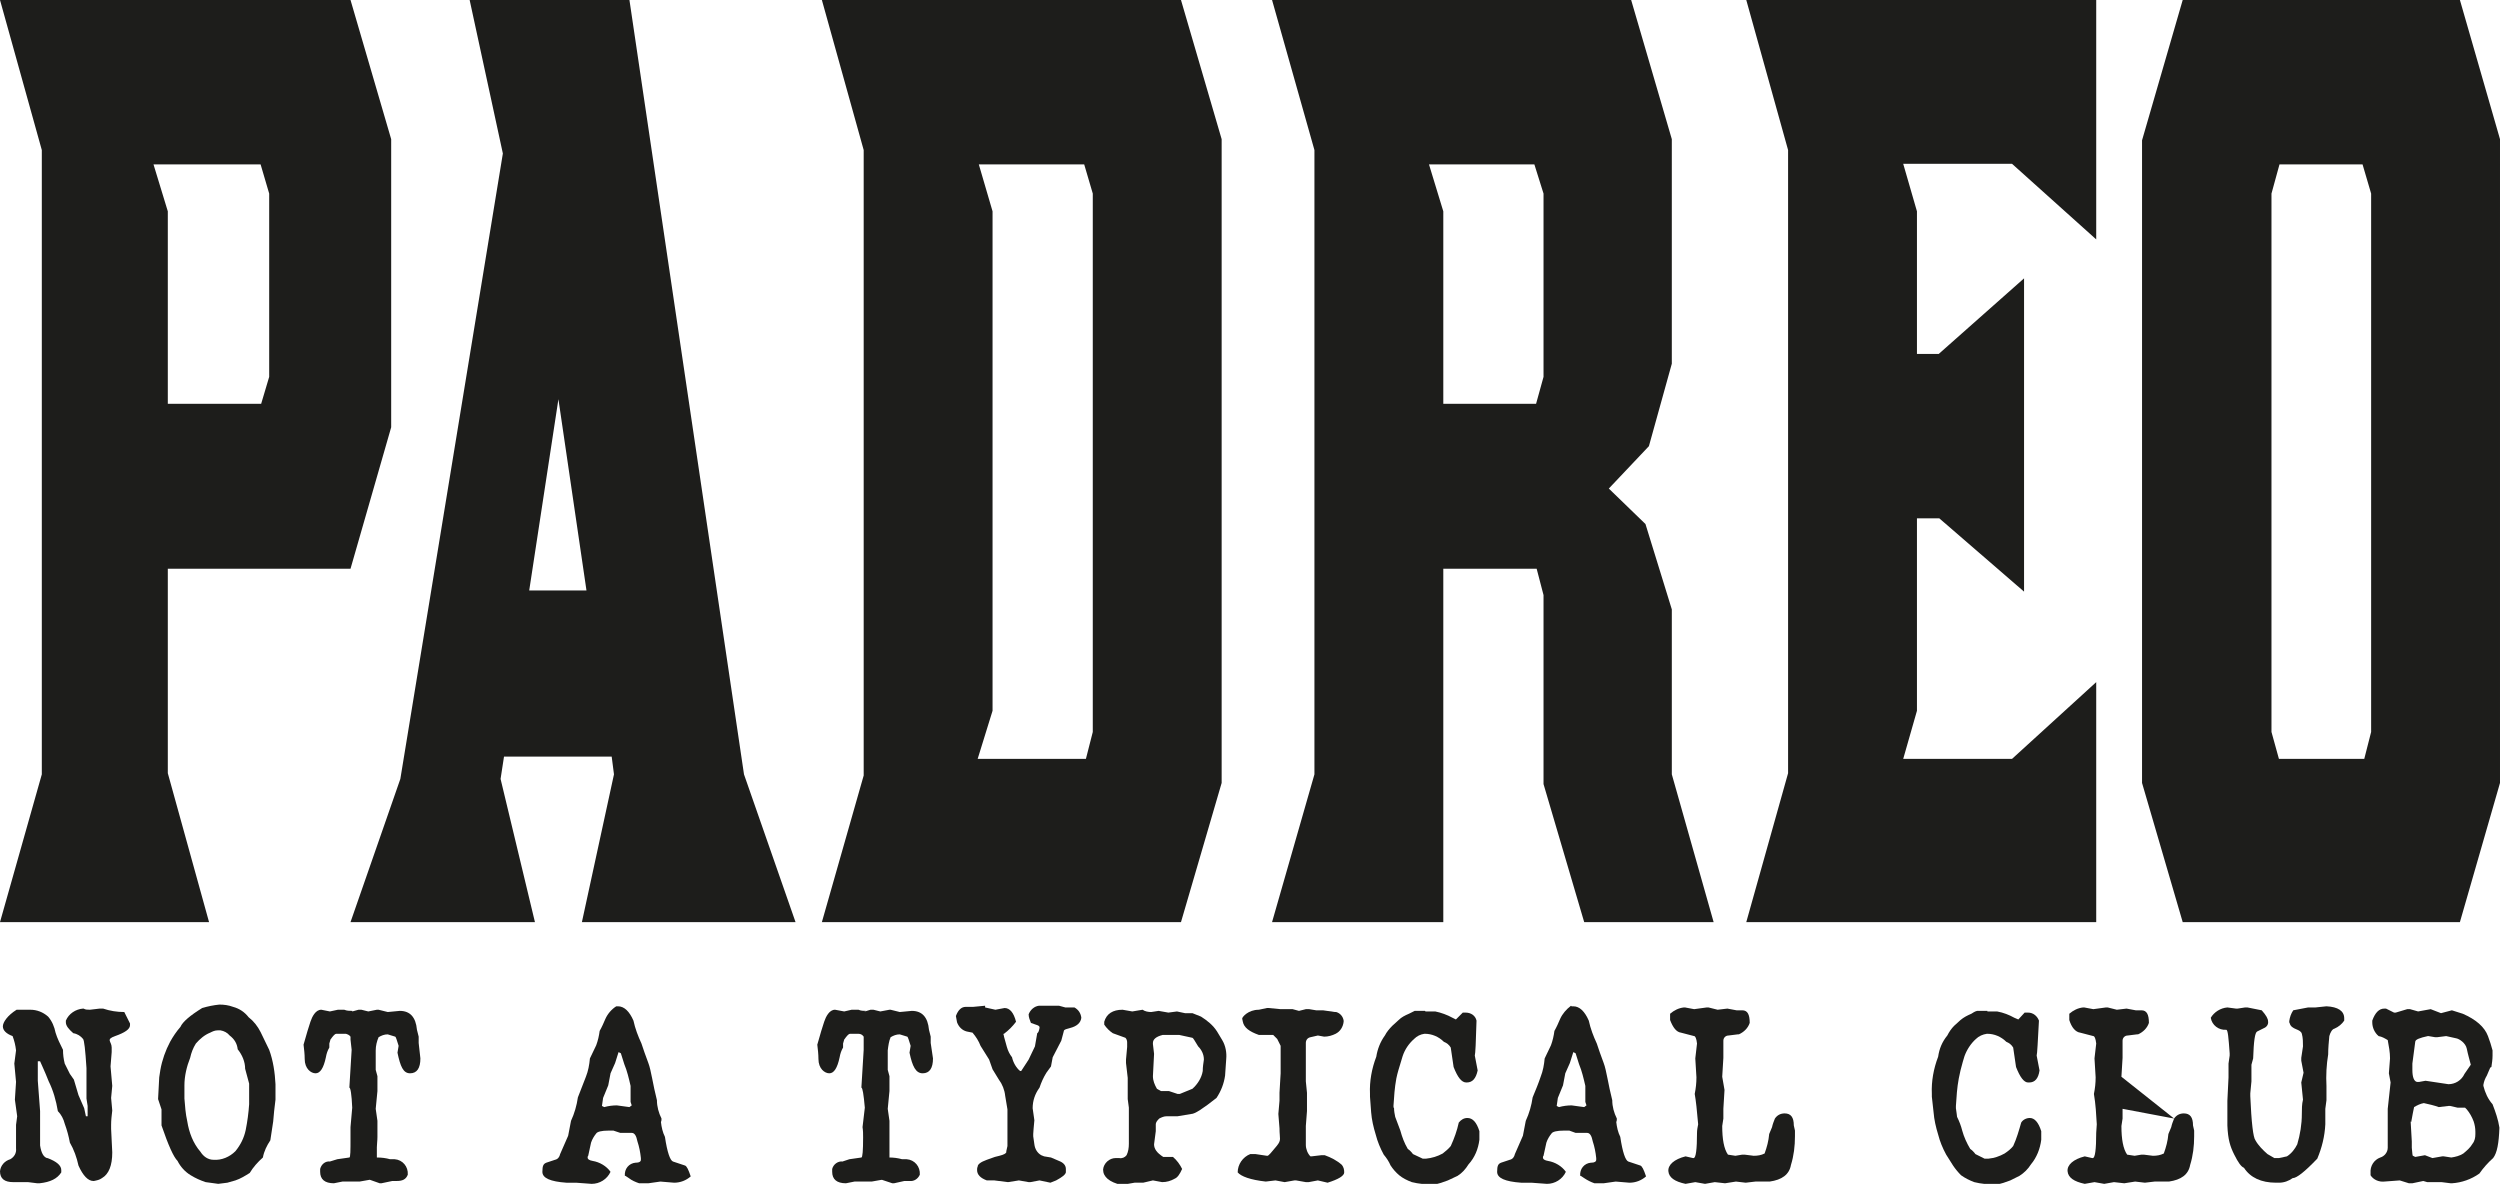 <?xml version="1.0" encoding="UTF-8"?>
<!-- Generator: Adobe Illustrator 25.4.1, SVG Export Plug-In . SVG Version: 6.00 Build 0)  -->
<svg xmlns="http://www.w3.org/2000/svg" xmlns:xlink="http://www.w3.org/1999/xlink" version="1.1" id="Capa_1" x="0px" y="0px" viewBox="0 0 436.5 206.7" style="enable-background:new 0 0 436.5 206.7;" xml:space="preserve">
<style type="text/css">
	.st0{fill:#1D1D1B;}
</style>
<path class="st0" d="M29.3,36.9l-2.5-8.2h18.7l1.5,5.1v32l-1.4,4.7H29.3V36.9z M0,0l7.3,26.2v109L0,161h36.5l-7.2-26V99.3h31.9  l7.1-24.7V24.3L61.2,0H0z"></path>
<path class="st0" d="M97.5,69.7l4.9,33.4h-10L97.5,69.7z M82,0l5.8,26.8L69.9,136l-8.7,25h32.2l-6-25l0.6-3.9h18.8l0.4,3.1  l-5.6,25.8h37.3l-9-25.8L109.9,0H82z"></path>
<path class="st0" d="M173.3,124.1V36.9l-2.4-8.2h18.4l1.5,5.1v94l-1.2,4.7h-18.9L173.3,124.1z M143.5,0l7.3,26.2v109.2l-7.3,25.6  h62.7l7.1-24.3V24.3L206.2,0H143.5z"></path>
<path class="st0" d="M252,36.9l-2.5-8.2h18.4l1.6,5.1v32l-1.3,4.7H252V36.9z M222.1,0l7.4,26.2v109l-7.4,25.8H252V99.3h16.3l1.2,4.6  v33l7.1,24.1h22.6l-7.3-25.8v-28.8l-4.6-14.9l-6.4-6.2l7-7.4l4-14.4V24.3L284.8,0H222.1z"></path>
<polygon class="st0" points="304.9,0 312.2,26.2 312.2,135 304.9,161 366,161 366,119.1 351.3,132.5 332.3,132.5 334.7,124.1   334.7,90.5 338.6,90.5 353.4,103.3 353.4,48.6 338.5,61.8 334.7,61.8 334.7,36.9 332.3,28.6 351.3,28.6 366,41.8 366,0 "></polygon>
<path class="st0" d="M396.6,127.8v-94l1.4-5.1h14.5l1.5,5.1v94l-1.2,4.7h-14.9L396.6,127.8z M381.1,0L374,24.5v112.2l7.1,24.3h48.4  l7-24.3V24.3l-7-24.3H381.1z"></path>
<g>
	<path class="st0" d="M14.6,176.1c0.3,0.2,0.7,0.2,1.1,0.2l1.7-0.2H18c1.2,0.4,2.4,0.6,3.7,0.6l1,2v0.3c0,0.7-0.9,1.3-2.6,1.9   s-0.6,0.9-0.6,2v0.8l-0.2,2.5l0.3,3.4l-0.2,2.1l0.2,2.2c-0.1,0.8-0.2,1.7-0.2,2.5v0.7l0.2,4.1c0,2.3-0.6,3.8-1.8,4.5   c-0.4,0.3-0.9,0.4-1.4,0.5h-0.1c-0.9,0-1.8-0.9-2.6-2.7c-0.3-1.4-0.8-2.8-1.5-4c-0.2-1.1-0.5-2.2-0.9-3.3c-0.2-0.8-0.6-1.6-1.2-2.2   c-0.3-1.8-0.8-3.6-1.6-5.2c-0.7-1.8-1.3-3-1.5-3.5H6.6v3.4L7,194v6c0.2,1.3,0.6,2,1.2,2.2h0.1c1.6,0.6,2.4,1.3,2.4,2.1v0.4   c-0.7,1.1-1.9,1.7-3.8,1.9H6.5l-1.6-0.2H2.3c-1.5,0-2.3-0.6-2.3-1.9c0.1-1,0.8-1.8,1.8-2.1c0.7-0.4,1.1-1.1,1-1.9v-4.1l0.2-1.5   L2.6,192l0.2-3.1l-0.3-3.2l0.3-2.3c-0.1-0.9-0.3-1.7-0.6-2.5c-1.1-0.4-1.7-1-1.7-1.7s0.8-1.9,2.4-2.9h2.4c1.1,0,2.2,0.4,3.1,1.2   c0.7,0.8,1.1,1.8,1.3,2.8c0.3,1,0.8,2,1.3,3c0,0.8,0.1,1.6,0.3,2.4c0.3,0.6,0.6,1.2,0.9,1.8l0.7,1l0.8,2.7l1,2.3l0.3,1.4h0.3v-1.8   l-0.2-1.3v-5.3c-0.2-3.2-0.4-4.9-0.6-5.1c-0.4-0.5-1-0.9-1.7-1c-0.8-0.7-1.3-1.3-1.3-1.9v-0.3c0.5-1.2,1.7-2,3-2.1"></path>
	<path class="st0" d="M35.3,176c1-0.3,2-0.5,3-0.6c0.8,0,1.6,0.1,2.4,0.4c1.1,0.3,2,0.9,2.7,1.8c0.9,0.7,1.6,1.6,2.1,2.6l1.5,3.1   c0.7,1.9,1,4,1.1,6v2.7c-0.2,1.4-0.3,2.7-0.4,3.8l-0.5,3.3c-0.6,0.9-1.1,1.9-1.3,3c-0.9,0.8-1.7,1.7-2.3,2.7   c-0.8,0.5-1.6,1-2.5,1.3l-1.4,0.4l-1.6,0.2l-2.2-0.3c-0.9-0.3-1.8-0.7-2.6-1.2c-1-0.6-1.8-1.5-2.3-2.5c-0.7-0.7-1.6-2.7-2.8-6.2   v-2.8l-0.6-1.8l0.2-3.8l0.2-1.3c0.3-1.7,0.9-3.4,1.7-4.9c0.5-0.9,1.1-1.8,1.8-2.6C31.9,178.4,33.2,177.3,35.3,176 M32.2,189.3v2.5   c0.1,1.3,0.2,2.7,0.5,4c0.3,1.9,1,3.8,2.3,5.3c0.5,0.8,1.3,1.4,2.3,1.4c1.4,0.1,2.8-0.5,3.8-1.5c0.9-1.1,1.5-2.3,1.8-3.7   c0.3-1.5,0.5-3,0.6-4.5v-3.6l-0.7-2.6l0,0c0-1.2-0.5-2.4-1.3-3.4c-0.1-1-0.6-1.8-1.4-2.4c-0.4-0.5-1-0.8-1.6-0.9H38   c-0.5,0-0.9,0.2-1.3,0.4c-1,0.4-1.8,1.1-2.5,1.9c-0.5,0.8-0.8,1.6-1,2.5c-0.6,1.5-1,3.2-1,4.8"></path>
	<path class="st0" d="M61.5,176.6L61.5,176.6l1.1-0.3h0.5l1.2,0.3l1.5-0.3h0.3l1.6,0.4l2.1-0.2c1.8,0,2.8,1.1,3,3.3l0.3,1.2v1.1   l0.3,2.7c0,1.7-0.6,2.6-1.8,2.6s-1.7-1.2-2.2-3.6l0.2-1.2c-0.3-1-0.5-1.6-0.6-1.6l-1.3-0.4c-0.6,0-1.1,0.2-1.6,0.5   c-0.3,0.7-0.5,1.5-0.5,2.3v3.4l0.3,1.1v2.6l-0.3,3.1l0.3,2.1v2.8c0,0.7-0.1,1.3-0.1,1.8v1.8c0.8,0,1.6,0.1,2.3,0.3h0.8   c1.4,0.1,2.4,1.3,2.3,2.7c0,0,0,0,0,0c-0.3,0.8-0.9,1.1-1.9,1.1h-0.8l-1.9,0.4h-0.3l-1.7-0.6h-0.1l-1.7,0.3h-3l-1.5,0.3   c-1.6,0-2.4-0.7-2.4-2v-0.5c0.2-0.8,0.9-1.4,1.7-1.3l1.3-0.4l2.1-0.3c0.2,0,0.2-1.2,0.2-3.5v-1.8l0.3-3.4c-0.1-2.3-0.3-3.5-0.5-3.5   l0.4-6.6l-0.2-1.8V181c-0.2-0.3-0.5-0.4-0.8-0.5h-1.7c-0.2,0-0.5,0.3-1,1l-0.2,0.7v0.7c-0.3,0.5-0.5,1.1-0.6,1.7   c-0.4,1.9-1,2.8-1.8,2.8s-1.9-0.8-1.9-2.5c0-0.8-0.1-1.7-0.2-2.5c0.5-1.8,0.9-3.1,1.2-4s0.9-2.1,1.9-2.1l1.5,0.3l1.4-0.3h1.1   c0.5,0.2,0.9,0.2,1.4,0.2"></path>
	<path class="st0" d="M107.6,175.7h0.3c1.1,0,2,0.9,2.7,2.5c0.3,1.4,0.8,2.7,1.4,4c0.3,0.9,0.7,2.1,1.2,3.4s0.8,3.8,1.5,6.5   c0,1.1,0.3,2.2,0.8,3.2c0,0.2,0,0.4-0.1,0.6c0.1,0.9,0.3,1.8,0.7,2.6c0.4,2.7,0.9,4.1,1.4,4.3l2.1,0.7c0.3,0.1,0.6,0.7,1,1.9   c-0.8,0.7-1.8,1.1-2.9,1.1l-2.4-0.2l-2.1,0.3h-1.6c-0.6-0.2-1.3-0.5-1.8-0.9l-0.6-0.4h-0.1c-0.1-1.2,0.7-2.2,1.9-2.3   c0,0,0.1,0,0.1,0c0.5,0,0.8-0.2,0.8-0.5v-0.3c-0.1-1-0.3-2-0.6-2.9c-0.2-1-0.5-1.5-1-1.5h-2l-1.2-0.4h-0.8c-1.3,0-2,0.2-2.2,0.5   c-0.4,0.5-0.7,1-0.9,1.6l-0.5,2.3c-0.1,0.1-0.1,0.2-0.1,0.3c0,0.3,0.3,0.5,0.9,0.6c1.2,0.2,2.4,0.9,3.1,1.9   c-0.6,1.3-1.9,2.1-3.3,2.1l-2.7-0.2h-1.7c-2.8-0.2-4.2-0.8-4.2-1.9s0.2-1.4,0.7-1.6l1.5-0.5c0.5-0.1,0.8-0.5,0.9-1l1.4-3.2l0.5-2.6   c0.6-1.3,1-2.7,1.2-4.1l1.4-3.6c0.4-1,0.6-2.1,0.7-3.2l1.1-2.3c0.3-0.8,0.5-1.7,0.6-2.5c0.4-0.7,0.7-1.4,1-2.1   C106.1,177,106.8,176.2,107.6,175.7 M106.6,187.4l-0.4,2.1l-0.9,2.2l-0.2,1.4l0.4,0.2c0.7-0.2,1.5-0.3,2.2-0.3l2.2,0.3l0.4-0.3   l-0.2-0.6v-2.8c-0.3-1.3-0.6-2.6-1.1-3.8l-0.6-1.9l-0.4-0.2l-0.6,1.9L106.6,187.4z"></path>
	<path class="st0" d="M150.9,176.6h0.1l1-0.3h0.5l1.2,0.3l1.6-0.3h0.2l1.6,0.4l2.1-0.2c1.8,0,2.8,1.1,3,3.3l0.3,1.2v1.1l0.4,2.7   c0,1.7-0.6,2.6-1.8,2.6s-1.8-1.2-2.3-3.6l0.2-1.2c-0.3-1-0.5-1.6-0.6-1.6l-1.3-0.4c-0.6,0-1.1,0.2-1.6,0.5   c-0.3,0.7-0.4,1.5-0.5,2.3v3.4l0.3,1.1v2.6l-0.3,3.1l0.3,2.1v6.4c0.7,0,1.5,0.1,2.2,0.3h0.8c1.4,0.1,2.4,1.3,2.3,2.7c0,0,0,0,0,0   c-0.3,0.7-1,1.2-1.8,1.1h-0.9l-1.8,0.4h-0.3L154,206h-0.1l-1.7,0.3h-3l-1.5,0.3c-1.6,0-2.4-0.7-2.4-2v-0.5c0.2-0.8,1-1.4,1.8-1.3   l1.2-0.4l2.1-0.3c0.2,0,0.3-1.2,0.3-3.5c0-0.6,0-1.2-0.1-1.8l0.4-3.4c-0.2-2.3-0.4-3.5-0.6-3.5l0.4-6.6V181   c-0.2-0.3-0.5-0.5-0.9-0.5h-1.5c-0.2,0-0.5,0.3-1,1l-0.2,0.7v0.7c-0.3,0.5-0.5,1.1-0.6,1.7c-0.4,1.9-1,2.8-1.8,2.8   s-1.9-0.8-1.9-2.5c0-0.8-0.1-1.7-0.2-2.5c0.5-1.8,0.9-3.1,1.2-4s0.9-2.1,1.9-2.1l1.6,0.3l1.3-0.3h1.2c0.4,0.2,0.9,0.2,1.3,0.2"></path>
	<path class="st0" d="M172,175.9l1.8,0.4l1.6-0.3c0.9,0,1.6,0.8,2,2.4c-0.6,0.8-1.3,1.5-2.1,2.1h-0.1c0,0.2,0.1,0.3,0.1,0.5l0.5,1.8   c0.2,0.7,0.5,1.3,0.9,1.8c0.2,0.9,0.7,1.8,1.4,2.4h0.2l1.3-2l1.1-2.3l0.4-2.3c0.2-0.1,0.3-0.4,0.4-0.9s-0.5-0.5-1.5-0.9   c-0.2-0.5-0.4-1-0.4-1.5c0.3-0.8,1-1.4,1.8-1.5h3.5l1.1,0.3h1.6c0.7,0.4,1.1,1,1.2,1.8c-0.1,0.9-0.8,1.5-2,1.8s-1,0.4-1.1,0.7   l-0.4,1.5l-1.5,2.9l-0.3,1.6l-0.8,1.1c-0.5,0.8-0.9,1.7-1.2,2.6c-0.8,1.1-1.2,2.3-1.2,3.6l0.3,2.1c-0.1,1.2-0.2,2-0.2,2.4v0.4   l0.2,1.4c0.1,0.8,0.5,1.5,1.2,1.9l0.5,0.2l1.2,0.2l1.4,0.6c0.8,0.3,1.2,0.8,1.2,1.4v0.6c-0.1,0.4-0.6,0.8-1.7,1.4l-1,0.4l-1.9-0.4   l-1.6,0.3h-0.3l-1.7-0.3l-1.9,0.3l-2.4-0.3h-1.3c-1.1-0.4-1.7-1-1.7-1.8c0-0.2,0-0.4,0.1-0.6c0-0.4,0.5-0.8,1.6-1.2l1.4-0.5   l0.8-0.2c0.8-0.2,1.1-0.4,1.2-0.6V201l0.2-0.9v-6.4l-0.4-2.4c-0.1-1-0.5-2-1.1-2.8l-1.1-1.8l-0.6-1.7l-1.5-2.4   c-0.3-0.8-0.8-1.6-1.4-2.3l-1-0.2c-0.8-0.2-1.4-0.8-1.7-1.6l-0.2-1.1c0.4-1.1,1-1.6,1.7-1.6h1.3l2.1-0.2"></path>
	<path class="st0" d="M197.7,176.6l1.8-0.3c0.4,0.3,1,0.4,1.5,0.4l1.3-0.2l1.7,0.3l1.5-0.2l1.4,0.3h1.3l1.5,0.6   c1.1,0.7,2.1,1.5,2.8,2.6l0.9,1.5c0.6,1,0.8,2.2,0.7,3.3l-0.2,2.9c-0.2,1.4-0.7,2.7-1.5,3.9c-2.4,1.9-3.8,2.8-4.4,2.8l-2.4,0.4   h-1.9c-0.5,0-0.9,0.2-1.3,0.4c-0.4,0.4-0.6,0.7-0.6,1v1.2l-0.3,2.3c0,0.8,0.5,1.5,1.6,2.2h1.7c0.7,0.6,1.2,1.3,1.6,2.1   c-0.4,0.9-0.8,1.5-1.3,1.7c-0.7,0.4-1.4,0.6-2.2,0.6l-1.6-0.3l-1.7,0.4h-1.5l-2.3,0.4c-2.1-0.5-3.2-1.4-3.2-2.7   c0.1-1.1,1.1-2,2.2-2h0.6c0.5,0.1,1-0.1,1.3-0.5c0.3-0.6,0.4-1.3,0.4-2v-6.3l-0.2-1.5v-3.7l-0.3-2.6V185l0.2-2.2V182   c0-0.3-0.1-0.6-0.3-0.8l-2.2-0.8c-0.6-0.4-1.1-0.9-1.5-1.5v-0.5c0.4-1.4,1.5-2.1,3.2-2.1L197.7,176.6z M201.3,182.1v0.2l0.2,1.7   l-0.2,3.9c0,0.8,0.3,1.5,0.7,2.2l0.7,0.4h1.4l1.5,0.5h0.4l2.2-0.9c0.9-0.8,1.6-1.9,1.8-3.1c0-0.7,0.1-1.3,0.2-2   c0-0.9-0.4-1.7-1-2.3c-0.6-1-0.9-1.5-1-1.5l-2.3-0.5H203C201.8,181,201.3,181.5,201.3,182.1"></path>
	<path class="st0" d="M221.2,176h0.3l2.1,0.2h2.1l1.1,0.3l1.2-0.3h0.6l1.2,0.2h1.2l2.1,0.3h0.2c0.7,0.2,1.2,0.8,1.3,1.5v0.2   c-0.1,0.9-0.6,1.7-1.4,2.1c-0.6,0.3-1.3,0.5-2,0.5l-1.1-0.2l-1.3,0.3c-0.5,0.1-0.8,0.5-0.8,1v6.7l0.2,2v3.2l-0.2,2.6v3.3   c0,0.7,0.3,1.5,0.8,2h0.2l1.7-0.2h0.6c1.1,0.4,2.1,0.9,3,1.7c0.3,0.4,0.4,0.8,0.4,1.3c0,0.6-1,1.2-2.9,1.8l-1.7-0.4l-1.6,0.3H228   l-1.7-0.3H226l-1.7,0.3l-1.6-0.3l-1.7,0.2c-2.7-0.3-4.3-0.9-4.9-1.6c0-1.4,0.9-2.7,2.2-3.2h0.9l2,0.3h0.1c0.2,0,0.7-0.6,1.6-1.7   s0.5-1.2,0.5-3.1l-0.2-2.5l0.2-2.3v-1.4l0.2-3.4v-4.8l-0.6-1.2l-0.7-0.7h-2.5c-1.7-0.6-2.6-1.3-2.8-2.3s-0.1-0.4-0.1-0.6   s1-1.5,2.9-1.5L221.2,176z"></path>
	<path class="st0" d="M248.9,176.6h1.7c1,0.2,2.1,0.6,3,1.1l0.6,0.3l1.2-1.2h0.5c0.9,0,1.7,0.5,1.9,1.4c-0.1,3.7-0.2,5.8-0.3,6.1   l0.5,2.6c-0.3,1.4-0.9,2.1-1.9,2.1H256c-0.8,0-1.5-0.9-2.2-2.7l-0.5-3.4c-0.3-0.5-0.7-0.8-1.2-1c-0.9-0.9-2.1-1.4-3.3-1.4h-0.1   c-0.7,0.1-1.3,0.4-1.8,0.9c-0.9,0.8-1.6,1.8-2,3l-0.3,1c-0.3,1-0.6,1.9-0.8,2.9c-0.3,1.6-0.4,3.2-0.5,4.8c0,0.1,0,0.3,0.1,0.4   c0,0.5,0.1,1,0.2,1.5l0.9,2.4c0.3,1.1,0.7,2.2,1.3,3.2c0.3,0.2,0.7,0.6,0.9,0.9l1.7,0.8h0.6c1-0.1,2-0.4,2.9-0.9   c0.5-0.4,1-0.8,1.4-1.3c0.6-1.3,1.1-2.7,1.4-4.1c0.4-0.5,0.9-0.8,1.5-0.8c0.9,0,1.6,0.7,2.1,2.3v1.5c-0.2,1.6-0.8,3.1-1.9,4.3   c-0.5,0.8-1.1,1.5-1.9,2l-1.7,0.8c-0.8,0.3-1.6,0.6-2.4,0.7h-0.3c-1.2,0-2.4-0.1-3.6-0.4c-0.8-0.3-1.6-0.7-2.2-1.2   c-0.6-0.5-1.1-1.1-1.5-1.7c-0.3-0.7-0.7-1.3-1.2-1.9c-0.6-1.1-1.1-2.3-1.4-3.5c-0.4-1.3-0.7-2.6-0.8-3.9l-0.2-2.7V191   c-0.1-2.2,0.3-4.4,1.1-6.5c0.2-1.3,0.7-2.6,1.5-3.7c0.3-0.6,0.8-1.2,1.3-1.7l1.1-1c0.5-0.5,1.1-0.8,1.8-1.1l1-0.5h1.8"></path>
	<path class="st0" d="M274.4,175.7h0.3c1.1,0,2,0.9,2.7,2.5c0.3,1.4,0.8,2.7,1.4,4c0.3,0.9,0.7,2.1,1.2,3.4s0.8,3.8,1.5,6.5   c0,1.1,0.3,2.2,0.8,3.2c0,0.2,0,0.4-0.1,0.6c0.1,0.9,0.3,1.8,0.7,2.6c0.4,2.7,0.9,4.1,1.4,4.3l2.1,0.7c0.3,0.1,0.6,0.7,1,1.9   c-0.8,0.7-1.8,1.1-2.9,1.1l-2.4-0.2l-2.1,0.3h-1.6c-0.6-0.2-1.2-0.5-1.8-0.9l-0.6-0.4h-0.1c-0.1-1.2,0.7-2.2,1.9-2.3   c0,0,0.1,0,0.1,0c0.5,0,0.8-0.2,0.8-0.5v-0.3c-0.1-1-0.3-2-0.6-2.9c-0.2-1-0.5-1.5-1-1.5h-2l-1.1-0.4h-0.9c-1.3,0-2,0.2-2.2,0.5   c-0.4,0.5-0.7,1-0.9,1.6l-0.5,2.3c-0.1,0.1-0.1,0.2-0.1,0.3c0,0.3,0.3,0.5,0.9,0.6c1.2,0.2,2.4,0.9,3.1,1.9   c-0.6,1.3-1.9,2.1-3.3,2.1l-2.7-0.2h-1.8c-2.8-0.2-4.2-0.8-4.2-1.9s0.2-1.4,0.7-1.6l1.5-0.5c0.5-0.1,0.8-0.5,0.9-1l1.4-3.2l0.5-2.6   c0.6-1.3,1-2.7,1.2-4.1c0.5-1.2,1-2.4,1.4-3.6c0.4-1,0.6-2.1,0.7-3.2l1.1-2.3c0.3-0.8,0.5-1.7,0.6-2.5c0.4-0.7,0.7-1.4,1-2.1   c0.4-0.9,1.1-1.7,1.9-2.3 M273.3,187.4l-0.4,2.1l-0.9,2.2l-0.2,1.4l0.4,0.2c0.7-0.2,1.5-0.3,2.2-0.3l2.2,0.3l0.4-0.3l-0.2-0.6v-2.8   c-0.3-1.3-0.6-2.6-1.1-3.8l-0.6-1.9l-0.4-0.2l-0.6,1.9L273.3,187.4z"></path>
	<path class="st0" d="M298.3,175.9l1.6,0.4l1.7-0.2l1.6,0.3h1c0.9,0,1.3,0.7,1.3,2.2c-0.3,0.9-1,1.6-1.9,2h-0.2l-1.6,0.2   c-0.5,0-0.9,0.4-0.9,0.9c0,0,0,0.1,0,0.1l0,0v2.9l-0.2,3.3l0.4,2.3l-0.2,3.3v1.7l-0.2,1.3c0,2.3,0.3,4,1,5l1.3,0.2l1.2-0.2h0.4   l1.6,0.2c0.7,0,1.3-0.1,1.9-0.4c0.4-1.1,0.7-2.2,0.8-3.4l0.5-1.2c0.1-0.5,0.3-1,0.5-1.5c0.4-0.6,1-0.9,1.7-0.9l0,0   c1.1,0,1.6,0.7,1.6,2.1l0.2,0.9v1c0,1.7-0.2,3.4-0.7,5c-0.3,1.7-1.6,2.6-3.7,2.9h-2.5l-1.7,0.2l-1.7-0.2l-1.9,0.3l-1.8-0.2   l-1.7,0.3l-1.7-0.3l-1.7,0.3c-1.9-0.4-2.9-1.1-3-2.2s1-2.1,3-2.6l1.3,0.3h0.1c0.4,0,0.6-1.5,0.6-4.4c0-0.5,0.1-1,0.2-1.5   c-0.2-2.4-0.4-4.2-0.6-5.3c0.2-1,0.3-1.9,0.3-2.9l-0.2-3.3l0.3-2.6c-0.1-0.9-0.3-1.3-0.5-1.3l-2.3-0.6c-0.8-0.1-1.4-0.9-1.9-2.2   V177c0.7-0.6,1.5-1,2.4-1.1h0.2l1.6,0.3l2.2-0.3"></path>
	<path class="st0" d="M347,176.6h1.7c1.1,0.2,2.1,0.6,3,1.1l0.7,0.3l1.1-1.2h0.6c0.9,0,1.6,0.6,1.9,1.4c-0.2,3.7-0.3,5.8-0.4,6.1   l0.5,2.6c-0.2,1.4-0.8,2.1-1.8,2.1h-0.2c-0.7,0-1.4-0.9-2.1-2.7l-0.5-3.4c-0.3-0.5-0.7-0.8-1.2-1c-0.9-0.9-2.1-1.4-3.3-1.4h-0.1   c-0.7,0.1-1.4,0.4-1.9,0.9c-0.9,0.8-1.6,1.9-2,3l-0.3,1c-0.3,1-0.5,1.9-0.7,2.9c-0.3,1.6-0.4,3.2-0.5,4.8v0.4   c0.1,0.8,0.2,1.3,0.2,1.5c0.4,0.8,0.7,1.6,0.9,2.4c0.3,1.1,0.8,2.2,1.4,3.2c0.3,0.2,0.7,0.6,0.9,0.9l1.6,0.8h0.7   c1-0.1,1.9-0.4,2.8-0.9c0.6-0.4,1.1-0.8,1.5-1.3c0.6-1.3,1-2.7,1.4-4.1c0.3-0.5,0.9-0.8,1.5-0.8c0.8,0,1.5,0.7,2,2.3v1.5   c-0.2,1.6-0.8,3.1-1.8,4.3c-0.5,0.8-1.2,1.5-2,2l-1.6,0.8c-0.8,0.3-1.6,0.6-2.4,0.7h-0.3c-1.2,0-2.4-0.1-3.6-0.4   c-0.8-0.3-1.6-0.7-2.3-1.2c-0.5-0.5-1-1.1-1.4-1.7l-1.2-1.9c-0.6-1.1-1.1-2.3-1.4-3.5c-0.4-1.3-0.7-2.6-0.8-3.9l-0.3-2.7V191   c-0.1-2.2,0.3-4.4,1.1-6.5c0.2-1.4,0.7-2.6,1.6-3.7c0.3-0.6,0.7-1.2,1.2-1.7l1.1-1c0.6-0.5,1.2-0.8,1.9-1.1c0.3-0.2,0.6-0.4,1-0.5   h1.8"></path>
	<path class="st0" d="M368,175.9l1.6,0.4l1.7-0.2l1.6,0.3h1c0.9,0,1.3,0.7,1.3,2.2c-0.3,0.9-1,1.6-1.9,2h-0.2l-1.6,0.2   c-0.5,0-0.9,0.4-0.9,0.9c0,0,0,0.1,0,0.1l0,0v2.9l-0.2,3.3l9.2,7.3l-9-1.7v1.7l-0.2,1.3c0,2.3,0.3,4,1,5l1.3,0.2l1.2-0.2h0.4   l1.6,0.2c0.7,0,1.3-0.1,1.9-0.4c0.4-1.1,0.7-2.2,0.8-3.4l0.5-1.2c0.1-0.5,0.3-1,0.5-1.5c0.4-0.6,1-0.9,1.7-0.9l0,0   c1.1,0,1.6,0.7,1.6,2.1l0.2,0.9v1c0,1.7-0.2,3.4-0.7,5c-0.3,1.7-1.6,2.6-3.7,2.9h-2.5l-1.7,0.2l-1.7-0.2l-1.9,0.3l-1.8-0.2   l-1.7,0.3l-1.7-0.3l-1.7,0.3c-1.9-0.4-2.9-1.1-3-2.2s1-2.1,3-2.6l1.3,0.3h0.1c0.4,0,0.6-1.5,0.6-4.4c0-0.5,0.1-1,0.1-1.5   c-0.1-1.8-0.2-3.5-0.5-5.3c0.2-1,0.3-1.9,0.3-2.9l-0.2-3.3l0.3-2.6c-0.1-0.9-0.3-1.3-0.5-1.3l-2.3-0.6c-0.8-0.1-1.5-0.9-1.9-2.2   V177c0.7-0.6,1.5-1,2.4-1.1h0.2l1.6,0.3l2.2-0.3"></path>
	<path class="st0" d="M392,175.9h0.4l2.5,0.5c0.8,0.9,1.1,1.5,1.1,1.9c0.1,0.5-0.2,1-0.7,1.2l-1.2,0.6c-0.4,0.2-0.6,1.7-0.7,4.7   l-0.3,1.1v2.9l-0.2,2.1v0.5c0.2,4.6,0.5,7.2,0.9,7.7c0.5,0.9,1.3,1.7,2.1,2.4l1.2,0.7h0.8l1.4-0.3c0.8-0.5,1.4-1.3,1.8-2.1   c0.5-1.7,0.8-3.5,0.8-5.3c0-0.8,0-1.7,0.2-2.5l-0.3-3l0.4-1.7l-0.4-2.1v-0.5l0.3-2c0-0.7,0-1.5-0.2-2.2c-0.1-0.4-0.5-0.6-1-0.8   s-1-0.5-1.1-1c-0.1-0.1-0.1-0.3-0.1-0.4c0.1-0.7,0.3-1.3,0.7-1.9l2.6-0.5h1.3l1.9-0.2c2,0.1,3.1,0.8,3.1,2.1v0.4   c-0.4,0.6-1,1.1-1.7,1.4c-0.4,0.1-0.7,0.6-0.9,1.3c-0.1,1.1-0.2,2.1-0.2,3.2c-0.3,1.8-0.4,3.7-0.3,5.5v2.5l-0.2,1.5v2.7   c-0.1,2.1-0.6,4.1-1.4,6c-2.2,2.3-3.6,3.4-4.3,3.4c-0.7,0.5-1.5,0.8-2.4,0.8h-0.5c-2.6,0-4.5-0.9-5.6-2.6c-0.5-0.2-1-0.9-1.7-2.3   s-1.1-2.6-1.2-5.1v-4.3l0.2-4.1v-2.4l0.2-1.4v-0.4c-0.2-2.7-0.3-4.1-0.6-4.1c-1.3,0.1-2.5-0.8-2.7-2.1c0.6-1,1.7-1.7,2.9-1.8   l1.5,0.2h0.3L392,175.9z"></path>
	<path class="st0" d="M434.8,186.4l-0.6,1.4c-0.3,0.5-0.5,1-0.6,1.6v0.2c0.3,1.2,0.8,2.3,1.6,3.2c0.5,1.3,1,2.7,1.2,4.1   c-0.1,2.7-0.4,4.4-1.1,5.3c-0.9,0.8-1.7,1.7-2.4,2.7c-1.4,1-3.1,1.6-4.8,1.7h-0.2l-1.6-0.2h-2.5l-0.7-0.2l0,0l-1.9,0.4h-0.6   l-1.6-0.5l-2.7,0.2c-0.9,0.1-1.9-0.3-2.4-1.1v-0.4c-0.1-1.2,0.6-2.3,1.7-2.7c0.7-0.2,1.3-0.9,1.3-1.7v-6.8l0.5-4.6l-0.3-1.6   l0.2-2.6c0-1.1-0.2-2.1-0.4-3.2c-0.5-0.3-1-0.6-1.6-0.7c-0.7-0.6-1.1-1.5-1.1-2.4v-0.3c0.5-1.4,1.2-2.1,2.1-2.1h0.3l1.4,0.7h0.3   l2-0.6h0.5l1.4,0.4l2.2-0.4l1.8,0.7l1.9-0.5l1.9,0.6c2.3,1,3.8,2.3,4.4,3.9c0.3,0.8,0.6,1.7,0.8,2.5v0.9c0,0.7-0.1,1.3-0.2,2    M420.9,195.8l0.2,3.5v1.1c0.1,0.9,0.1,1.4,0.2,1.4l0.4,0.2l1.7-0.3l1.3,0.5l1.7-0.3h0.3l1.3,0.2c0.7-0.1,1.5-0.3,2.1-0.7   c0.6-0.5,1.2-1,1.6-1.7c0.4-0.5,0.5-1.1,0.5-1.7v-0.4c0-0.6-0.1-1.2-0.3-1.8c-0.3-0.8-0.7-1.5-1.2-2.1l-0.3-0.3h-1.3l-1.3-0.3h-0.3   l-1.7,0.2c-0.8-0.3-1.7-0.5-2.6-0.7c-0.6,0.1-1.2,0.4-1.7,0.7c-0.1,0.5-0.3,1.4-0.5,2.6 M431.4,185.9c-0.2-0.8-0.5-1.8-0.7-2.8   s-1.3-1.7-1.8-1.8l-1.8-0.4l-1.6,0.2h-0.3l-1.2-0.2h-0.1c-1.4,0.3-2.2,0.6-2.2,1l-0.5,3.8v1.1c0,1.3,0.3,2,0.8,2.1h0.4l1.1-0.2   l4,0.6c1.2,0,2.3-0.7,2.8-1.8L431.4,185.9"></path>
</g>
</svg>
